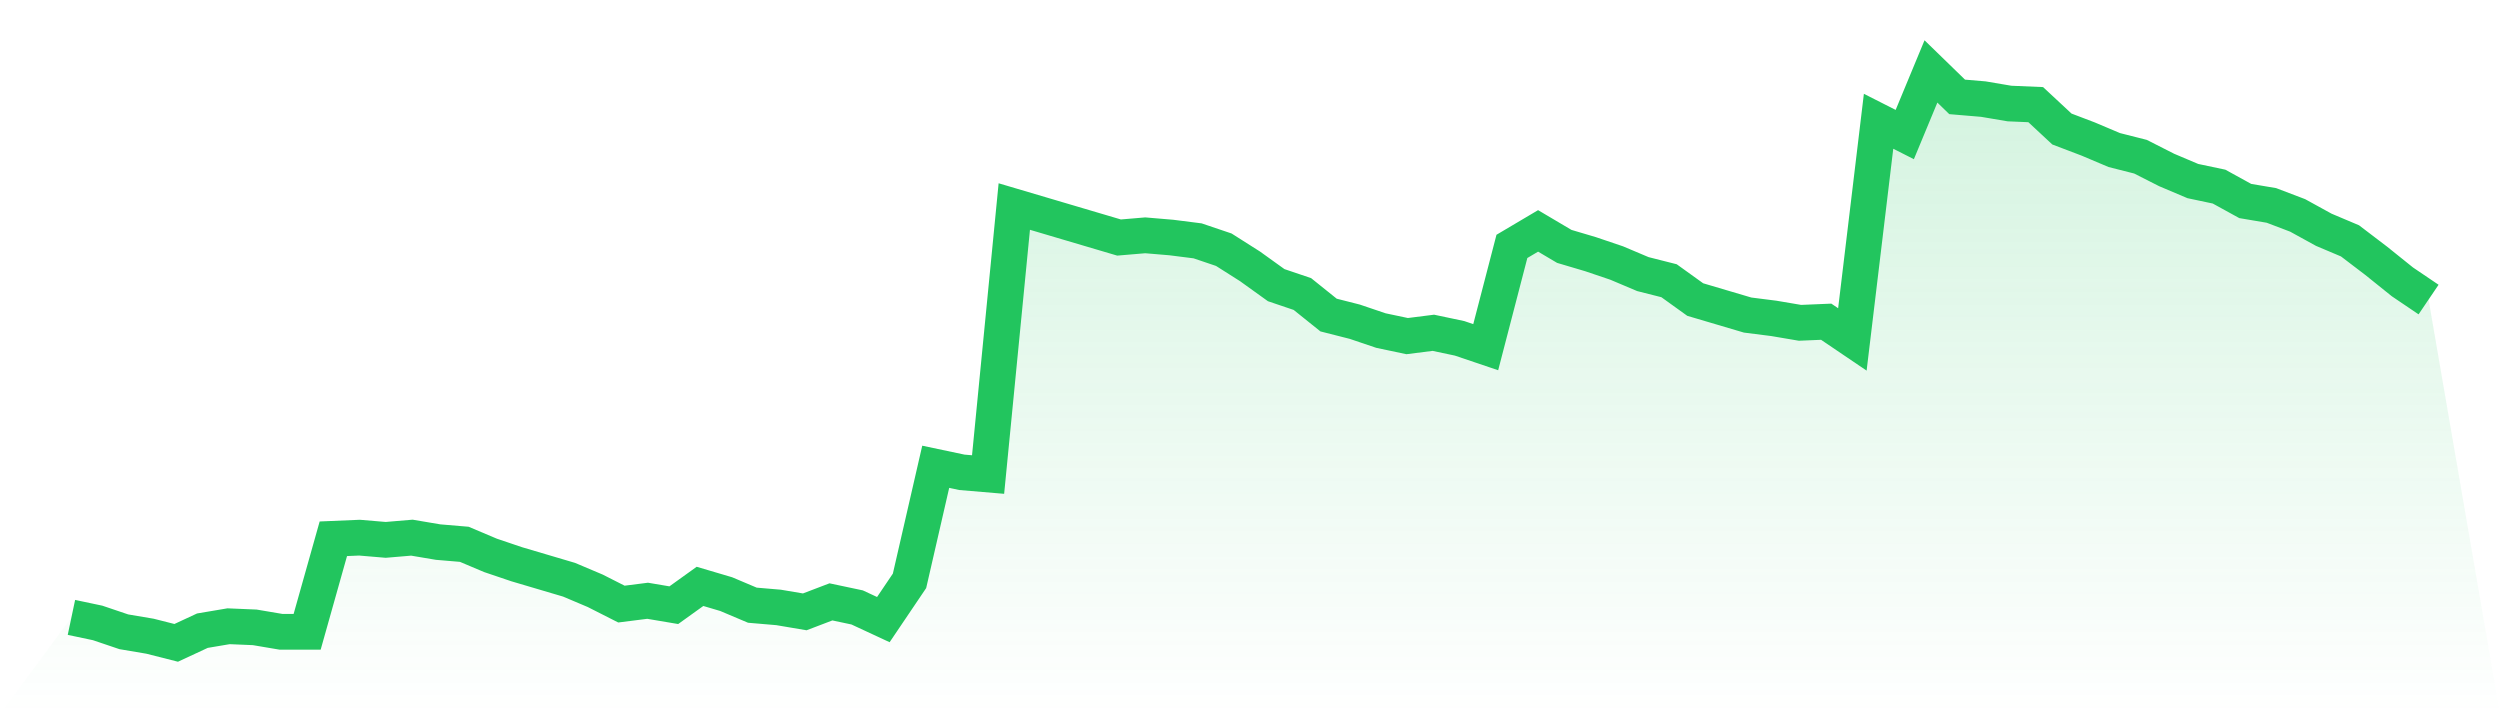 <svg viewBox="0 0 140 40" xmlns="http://www.w3.org/2000/svg">
<defs>
<linearGradient id="gradient" x1="0" x2="0" y1="0" y2="1">
<stop offset="0%" stop-color="#22c55e" stop-opacity="0.2"/>
<stop offset="100%" stop-color="#22c55e" stop-opacity="0"/>
</linearGradient>
</defs>
<path d="M4,34.574 L4,34.574 L5.467,34.884 L6.933,35.38 L8.4,35.628 L9.867,36 L11.333,35.318 L12.8,35.07 L14.267,35.132 L15.733,35.38 L17.2,35.38 L18.667,30.171 L20.133,30.109 L21.6,30.233 L23.067,30.109 L24.533,30.357 L26,30.481 L27.467,31.101 L28.933,31.597 L30.4,32.031 L31.867,32.465 L33.333,33.085 L34.8,33.829 L36.267,33.643 L37.733,33.891 L39.2,32.837 L40.667,33.271 L42.133,33.891 L43.6,34.016 L45.067,34.264 L46.533,33.705 L48,34.016 L49.467,34.698 L50.933,32.527 L52.4,26.14 L53.867,26.45 L55.333,26.574 L56.8,11.566 L58.267,12 L59.733,12.434 L61.2,12.868 L62.667,13.302 L64.133,13.178 L65.6,13.302 L67.067,13.488 L68.533,13.984 L70,14.915 L71.467,15.969 L72.933,16.465 L74.4,17.643 L75.867,18.016 L77.333,18.512 L78.8,18.822 L80.267,18.636 L81.733,18.946 L83.2,19.442 L84.667,13.798 L86.133,12.93 L87.6,13.798 L89.067,14.233 L90.533,14.729 L92,15.349 L93.467,15.721 L94.933,16.775 L96.4,17.209 L97.867,17.643 L99.333,17.829 L100.8,18.078 L102.267,18.016 L103.733,19.008 L105.2,6.791 L106.667,7.535 L108.133,4 L109.6,5.426 L111.067,5.55 L112.533,5.798 L114,5.86 L115.467,7.225 L116.933,7.783 L118.4,8.403 L119.867,8.775 L121.333,9.519 L122.8,10.14 L124.267,10.45 L125.733,11.256 L127.2,11.504 L128.667,12.062 L130.133,12.868 L131.6,13.488 L133.067,14.605 L134.533,15.783 L136,16.775 L140,40 L0,40 z" fill="url(#gradient)"/>
<path d="M4,34.574 L4,34.574 L5.467,34.884 L6.933,35.38 L8.4,35.628 L9.867,36 L11.333,35.318 L12.8,35.07 L14.267,35.132 L15.733,35.38 L17.2,35.38 L18.667,30.171 L20.133,30.109 L21.6,30.233 L23.067,30.109 L24.533,30.357 L26,30.481 L27.467,31.101 L28.933,31.597 L30.4,32.031 L31.867,32.465 L33.333,33.085 L34.8,33.829 L36.267,33.643 L37.733,33.891 L39.2,32.837 L40.667,33.271 L42.133,33.891 L43.6,34.016 L45.067,34.264 L46.533,33.705 L48,34.016 L49.467,34.698 L50.933,32.527 L52.4,26.14 L53.867,26.45 L55.333,26.574 L56.8,11.566 L58.267,12 L59.733,12.434 L61.2,12.868 L62.667,13.302 L64.133,13.178 L65.6,13.302 L67.067,13.488 L68.533,13.984 L70,14.915 L71.467,15.969 L72.933,16.465 L74.4,17.643 L75.867,18.016 L77.333,18.512 L78.8,18.822 L80.267,18.636 L81.733,18.946 L83.2,19.442 L84.667,13.798 L86.133,12.93 L87.6,13.798 L89.067,14.233 L90.533,14.729 L92,15.349 L93.467,15.721 L94.933,16.775 L96.4,17.209 L97.867,17.643 L99.333,17.829 L100.8,18.078 L102.267,18.016 L103.733,19.008 L105.2,6.791 L106.667,7.535 L108.133,4 L109.6,5.426 L111.067,5.55 L112.533,5.798 L114,5.86 L115.467,7.225 L116.933,7.783 L118.4,8.403 L119.867,8.775 L121.333,9.519 L122.8,10.14 L124.267,10.45 L125.733,11.256 L127.2,11.504 L128.667,12.062 L130.133,12.868 L131.6,13.488 L133.067,14.605 L134.533,15.783 L136,16.775" fill="none" stroke="#22c55e" stroke-width="2"/>
</svg>